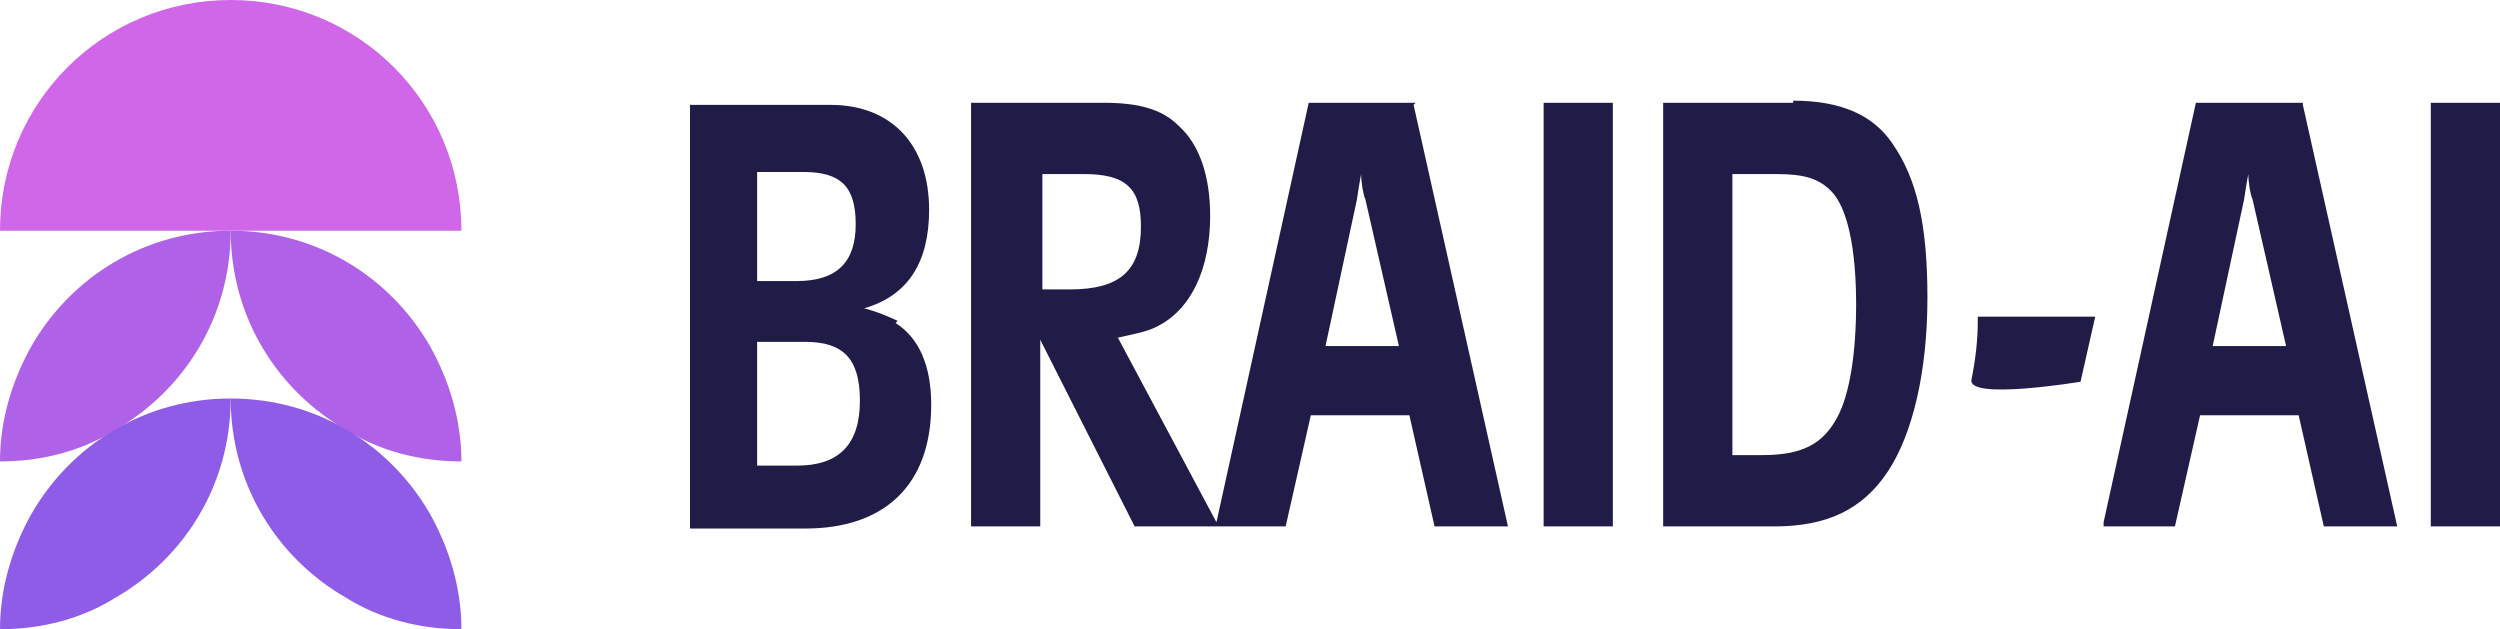 <svg xmlns="http://www.w3.org/2000/svg" id="Layer_2" data-name="Layer 2" viewBox="0 0 11.92 3"><defs><style>.cls-2,.cls-4{stroke-width:0}.cls-2{fill:#af61e8}.cls-4{fill:#8f5ce8}</style></defs><g id="Components"><g id="_6dafec7f-bef4-4f89-b617-3c0f41267e12_1" data-name="6dafec7f-bef4-4f89-b617-3c0f41267e12@1"><path d="M1.1 1.1c-.41 0-.76.22-.95.55C.06 1.81 0 2 0 2.2c.2 0 .39-.05.55-.15.33-.19.55-.54.55-.95Z" class="cls-2"/><path d="M1.1 1.1c.41 0 .76.22.95.55.09.16.15.35.15.55-.2 0-.39-.05-.55-.15-.33-.19-.55-.54-.55-.95Z" class="cls-2"/><path d="M1.1 1.9c-.41 0-.76.22-.95.55C.06 2.61 0 2.8 0 3c.2 0 .39-.05.55-.15.33-.19.55-.54.55-.95Z" class="cls-4"/><path d="M1.1 1.9c.41 0 .76.22.95.55.09.16.15.35.15.55-.2 0-.39-.05-.55-.15-.33-.19-.55-.54-.55-.95Z" class="cls-4"/><path d="M2.2 1.1C2.2.49 1.71 0 1.1 0S0 .49 0 1.1h2.2Z" style="fill:#cf67e8;stroke-width:0"/><path d="M4.28 1.53s-.08-.04-.16-.06c.21-.06.31-.22.31-.47 0-.31-.18-.5-.47-.5h-.67v2.02h.55c.38 0 .6-.21.6-.59 0-.19-.06-.32-.17-.39Zm-.47-.19h-.2V.82h.22c.18 0 .25.07.25.25s-.09.27-.28.27Zm-.2.29h.23c.18 0 .26.08.26.28 0 .21-.1.31-.3.31h-.19v-.58ZM6.75.49h-.51l-.44 2-.47-.88c.09-.02.14-.03.18-.05.17-.08.26-.28.26-.53 0-.19-.05-.34-.15-.43-.08-.08-.19-.11-.36-.11h-.63v2.02h.33v-.89l.45.89h.72l.12-.53h.47l.12.53h.35L6.74.5ZM4.97.83h.2c.2 0 .27.07.27.25 0 .21-.1.3-.34.3h-.13V.83Zm1.7.82h-.35l.15-.7s.01-.07.02-.12c0 .04.01.1.02.12l.16.7ZM7.36.49h.33v2.02h-.33zm1.19 0h-.62v2.02h.53c.25 0 .42-.08.54-.26.12-.18.19-.48.19-.83S9.14.85 9.02.68c-.09-.13-.24-.2-.47-.2Zm-.29.34h.21c.13 0 .2.02.26.08.08.08.12.28.12.54 0 .23-.03.43-.09.54-.07.13-.17.18-.36.18h-.14V.84Zm1.17.7c0 .09-.01.18-.03.28s.52.01.52.01l.07-.31h-.56ZM10.98.49h-.51l-.44 2v.02h.34l.12-.53h.47l.12.53h.35L10.98.5Zm-.08 1.16h-.35l.15-.7s.01-.07.02-.12c0 .04.01.1.02.12l.16.7Zm.69-1.16h.33v2.02h-.33z" style="stroke-width:0;fill:#201b47"/></g></g></svg>